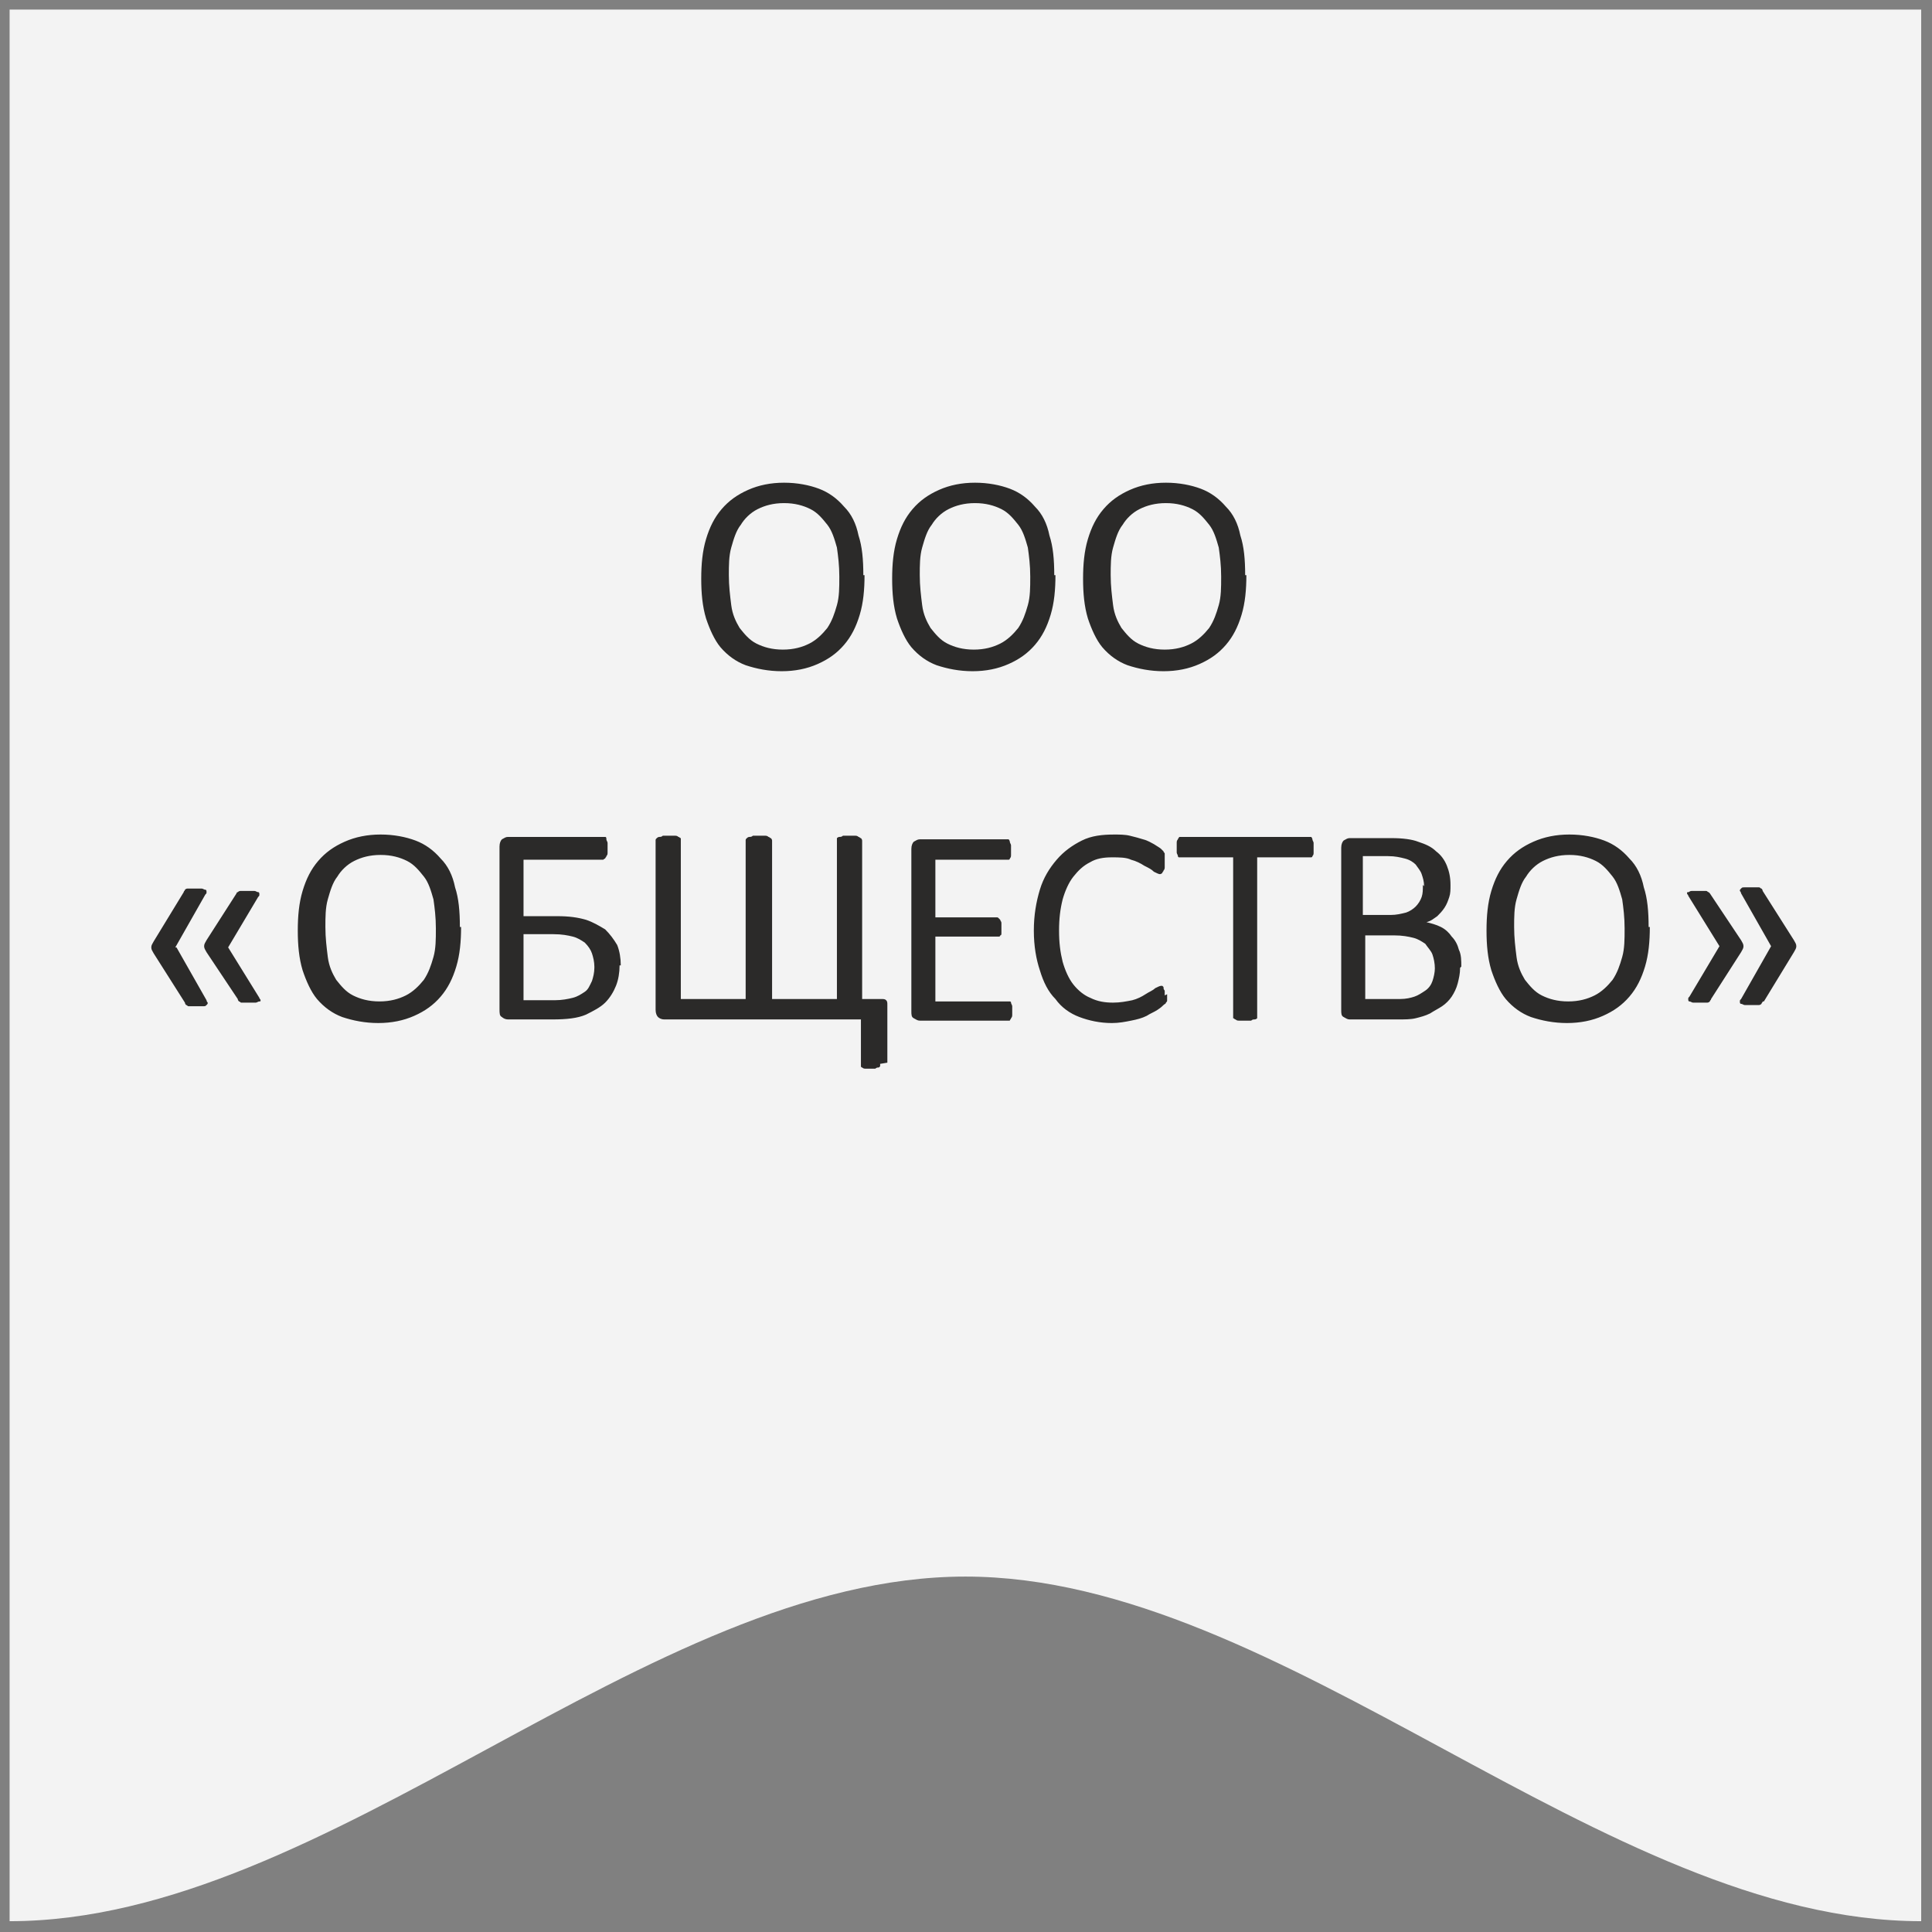 <?xml version="1.0" encoding="UTF-8"?>
<!DOCTYPE svg PUBLIC "-//W3C//DTD SVG 1.1//EN" "http://www.w3.org/Graphics/SVG/1.1/DTD/svg11.dtd">
<!-- Creator: CorelDRAW X5 -->
<svg xmlns="http://www.w3.org/2000/svg" xml:space="preserve" width="16.087mm" height="16.087mm" style="shape-rendering:geometricPrecision; text-rendering:geometricPrecision; image-rendering:optimizeQuality; fill-rule:evenodd; clip-rule:evenodd"
viewBox="0 0 1609 1609"
 xmlns:xlink="http://www.w3.org/1999/xlink">
 <rect x="0" y="0" width="1609" height="1609" fill="#808080" stroke="none"/>
 <defs>
  <style type="text/css">
   <![CDATA[
    .fil0 {fill:none}
    .fil1 {fill:#F3F3F3}
    .fil2 {fill:#2B2A29;fill-rule:nonzero}
   ]]>
  </style>
 </defs>
 <g id="Слой_x0020_1">
  <g id="_454982408">
   <rect class="fil0" width="1609" height="1609"/>
   <path class="fil1" d="M8 8l1592 0 0 1592c-265,0 -531,-287 -796,-287 -266,0 -530,287 -796,287l0 -1592z"/>
   <path class="fil2" d="M720 479c0,12 -1,23 -4,33 -3,10 -7,18 -13,25 -6,7 -13,12 -22,16 -9,4 -19,6 -30,6 -11,0 -21,-2 -30,-5 -8,-3 -15,-8 -21,-15 -5,-6 -9,-15 -12,-24 -3,-10 -4,-21 -4,-33 0,-12 1,-23 4,-33 3,-10 7,-18 13,-25 6,-7 13,-12 22,-16 9,-4 19,-6 30,-6 11,0 21,2 29,5 8,3 15,8 21,15 6,6 10,14 12,24 3,9 4,20 4,33zm-21 1c0,-9 -1,-17 -2,-24 -2,-7 -4,-14 -8,-19 -4,-5 -8,-10 -14,-13 -6,-3 -13,-5 -22,-5 -9,0 -16,2 -22,5 -6,3 -11,8 -14,13 -4,5 -6,12 -8,19 -2,7 -2,15 -2,23 0,9 1,17 2,25 1,8 4,14 7,19 4,5 8,10 14,13 6,3 13,5 22,5 9,0 16,-2 22,-5 6,-3 11,-8 15,-13 4,-6 6,-12 8,-19 2,-7 2,-15 2,-23zm180 -1c0,12 -1,23 -4,33 -3,10 -7,18 -13,25 -6,7 -13,12 -22,16 -9,4 -19,6 -30,6 -11,0 -21,-2 -30,-5 -8,-3 -15,-8 -21,-15 -5,-6 -9,-15 -12,-24 -3,-10 -4,-21 -4,-33 0,-12 1,-23 4,-33 3,-10 7,-18 13,-25 6,-7 13,-12 22,-16 9,-4 19,-6 30,-6 11,0 21,2 29,5 8,3 15,8 21,15 6,6 10,14 12,24 3,9 4,20 4,33zm-21 1c0,-9 -1,-17 -2,-24 -2,-7 -4,-14 -8,-19 -4,-5 -8,-10 -14,-13 -6,-3 -13,-5 -22,-5 -9,0 -16,2 -22,5 -6,3 -11,8 -14,13 -4,5 -6,12 -8,19 -2,7 -2,15 -2,23 0,9 1,17 2,25 1,8 4,14 7,19 4,5 8,10 14,13 6,3 13,5 22,5 9,0 16,-2 22,-5 6,-3 11,-8 15,-13 4,-6 6,-12 8,-19 2,-7 2,-15 2,-23zm180 -1c0,12 -1,23 -4,33 -3,10 -7,18 -13,25 -6,7 -13,12 -22,16 -9,4 -19,6 -30,6 -11,0 -21,-2 -30,-5 -8,-3 -15,-8 -21,-15 -5,-6 -9,-15 -12,-24 -3,-10 -4,-21 -4,-33 0,-12 1,-23 4,-33 3,-10 7,-18 13,-25 6,-7 13,-12 22,-16 9,-4 19,-6 30,-6 11,0 21,2 29,5 8,3 15,8 21,15 6,6 10,14 12,24 3,9 4,20 4,33zm-21 1c0,-9 -1,-17 -2,-24 -2,-7 -4,-14 -8,-19 -4,-5 -8,-10 -14,-13 -6,-3 -13,-5 -22,-5 -9,0 -16,2 -22,5 -6,3 -11,8 -14,13 -4,5 -6,12 -8,19 -2,7 -2,15 -2,23 0,9 1,17 2,25 1,8 4,14 7,19 4,5 8,10 14,13 6,3 13,5 22,5 9,0 16,-2 22,-5 6,-3 11,-8 15,-13 4,-6 6,-12 8,-19 2,-7 2,-15 2,-23zm-801 351c0,1 1,1 1,2 0,1 0,1 -1,1 -1,0 -2,1 -3,1 -1,0 -3,0 -5,0 -2,0 -3,0 -4,0 -1,0 -2,0 -3,0 -1,0 -1,-1 -2,-1 0,0 -1,-1 -1,-2l-26 -39c-1,-2 -2,-3 -2,-5 0,-2 1,-3 2,-5l25 -39c0,-1 1,-1 1,-1 0,0 1,-1 2,-1 1,0 2,0 3,0 1,0 3,0 4,0 2,0 4,0 5,0 1,0 2,1 3,1 1,0 1,1 1,2 0,1 0,1 -1,2l-25 42 26 42zm-69 -42l25 44c0,1 1,2 1,2 0,1 0,1 -1,2 -1,1 -1,1 -3,1 -1,0 -3,0 -5,0 -2,0 -3,0 -4,0 -1,0 -2,0 -3,0 -1,0 -1,-1 -2,-1 0,0 -1,-1 -1,-2l-26 -41c-1,-2 -2,-3 -2,-5 0,-2 1,-3 2,-5l25 -41c0,-1 1,-1 1,-2 0,0 1,-1 2,-1 1,0 2,0 3,0 1,0 2,0 4,0 2,0 4,0 5,0 1,0 2,1 3,1 1,0 1,1 1,2 0,1 0,1 -1,2l-25 44zm237 -17c0,12 -1,23 -4,33 -3,10 -7,18 -13,25 -6,7 -13,12 -22,16 -9,4 -19,6 -30,6 -11,0 -21,-2 -30,-5 -8,-3 -15,-8 -21,-15 -5,-6 -9,-15 -12,-24 -3,-10 -4,-21 -4,-33 0,-12 1,-23 4,-33 3,-10 7,-18 13,-25 6,-7 13,-12 22,-16 9,-4 19,-6 30,-6 11,0 21,2 29,5 8,3 15,8 21,15 6,6 10,14 12,24 3,9 4,20 4,33zm-21 1c0,-9 -1,-17 -2,-24 -2,-7 -4,-14 -8,-19 -4,-5 -8,-10 -14,-13 -6,-3 -13,-5 -22,-5 -9,0 -16,2 -22,5 -6,3 -11,8 -14,13 -4,5 -6,12 -8,19 -2,7 -2,15 -2,23 0,9 1,17 2,25 1,8 4,14 7,19 4,5 8,10 14,13 6,3 13,5 22,5 9,0 16,-2 22,-5 6,-3 11,-8 15,-13 4,-6 6,-12 8,-19 2,-7 2,-15 2,-23zm153 31c0,6 -1,12 -3,17 -2,5 -5,10 -9,14 -4,4 -10,7 -16,10 -7,3 -16,4 -28,4l-37 0c-2,0 -4,-1 -5,-2 -2,-1 -2,-3 -2,-7l0 -135c0,-3 1,-5 2,-6 2,-1 3,-2 5,-2l79 0c1,0 1,0 2,0 1,0 1,1 1,2 0,1 1,2 1,3 0,1 0,2 0,4 0,1 0,3 0,4 0,1 0,2 -1,3 0,1 -1,1 -1,2 -1,0 -1,1 -2,1l-66 0 0 47 28 0c10,0 17,1 24,3 6,2 11,5 16,8 4,4 7,8 10,13 2,5 3,11 3,17zm-21 1c0,-4 -1,-8 -2,-11 -1,-3 -3,-6 -6,-9 -3,-2 -6,-4 -10,-5 -4,-1 -9,-2 -16,-2l-25 0 0 55 26 0c6,0 11,-1 15,-2 4,-1 7,-3 10,-5 3,-2 4,-5 6,-9 1,-3 2,-7 2,-11zm238 81c0,1 0,1 0,2 0,0 -1,1 -1,1 -1,0 -2,0 -3,1 -1,0 -3,0 -4,0 -2,0 -3,0 -4,0 -1,0 -2,0 -3,-1 -1,0 -1,-1 -1,-1 0,0 0,-1 0,-2l0 -37 -164 0c-2,0 -4,-1 -5,-2 -1,-1 -2,-3 -2,-6l0 -141c0,-1 0,-1 1,-2 0,0 1,-1 2,-1 1,0 2,0 3,-1 1,0 3,0 5,0 2,0 4,0 5,0 1,0 2,0 3,1 1,0 1,1 2,1 0,0 0,1 0,2l0 132 54 0 0 -132c0,-1 0,-1 1,-2 0,0 1,-1 2,-1 1,0 2,0 3,-1 1,0 3,0 5,0 2,0 3,0 5,0 1,0 2,0 3,1 1,0 1,1 2,1 0,0 1,1 1,2l0 132 54 0 0 -132c0,-1 0,-1 0,-2 0,0 1,-1 2,-1 1,0 2,0 3,-1 1,0 3,0 5,0 2,0 3,0 5,0 1,0 2,0 3,1 1,0 1,1 2,1 0,0 1,1 1,2l0 132 16 0c2,0 3,0 4,1 1,1 1,2 1,4l0 48zm110 -45c0,1 0,3 0,4 0,1 0,2 -1,3 0,1 -1,1 -1,2 0,0 -1,0 -2,0l-73 0c-2,0 -3,-1 -5,-2 -2,-1 -2,-3 -2,-6l0 -135c0,-3 1,-5 2,-6 2,-1 3,-2 5,-2l72 0c1,0 1,0 2,0 0,0 1,1 1,2 0,1 1,2 1,3 0,1 0,2 0,4 0,1 0,3 0,4 0,1 0,2 -1,3 0,1 -1,1 -1,1 -1,0 -1,0 -2,0l-59 0 0 48 51 0c1,0 1,0 2,1 0,0 1,1 1,1 0,1 1,1 1,3 0,1 0,2 0,4 0,1 0,3 0,4 0,1 0,2 -1,2 0,1 -1,1 -1,1 -1,0 -1,0 -2,0l-51 0 0 54 60 0c1,0 1,0 2,0 1,0 1,1 1,1 0,1 1,2 1,3 0,1 0,2 0,4zm129 -13c0,1 0,2 0,3 0,1 0,2 0,2 0,1 0,1 -1,2 0,1 -1,1 -2,2 -1,1 -2,2 -5,4 -3,2 -6,3 -9,5 -4,2 -8,3 -13,4 -5,1 -10,2 -16,2 -10,0 -19,-2 -27,-5 -8,-3 -15,-8 -20,-15 -6,-6 -10,-14 -13,-24 -3,-9 -5,-20 -5,-33 0,-13 2,-24 5,-34 3,-10 8,-18 14,-25 6,-7 13,-12 21,-16 8,-4 17,-5 27,-5 4,0 9,0 13,1 4,1 8,2 11,3 4,1 7,3 9,4 3,2 5,3 6,4 1,1 2,2 2,2 0,1 1,1 1,2 0,1 0,2 0,3 0,1 0,2 0,4 0,2 0,3 0,4 0,1 0,2 -1,3 0,1 -1,1 -1,2 0,0 -1,1 -2,1 -1,0 -3,-1 -5,-2 -2,-2 -4,-3 -8,-5 -3,-2 -7,-4 -11,-5 -4,-2 -10,-2 -16,-2 -7,0 -13,1 -18,4 -6,3 -10,7 -14,12 -4,5 -7,12 -9,19 -2,8 -3,16 -3,26 0,10 1,18 3,26 2,7 5,14 9,19 4,5 9,9 14,11 6,3 12,4 19,4 6,0 11,-1 16,-2 4,-1 8,-3 11,-5 3,-2 6,-3 8,-5 2,-1 4,-2 5,-2 1,0 1,0 1,0 0,0 1,1 1,1 0,1 0,2 1,3 0,1 0,3 0,4zm122 -122c0,1 0,3 0,4 0,1 0,2 -1,3 0,1 -1,1 -1,1 -1,0 -1,0 -2,0l-43 0 0 132c0,1 0,1 0,2 0,0 -1,1 -2,1 -1,0 -2,0 -3,1 -1,0 -3,0 -5,0 -2,0 -3,0 -5,0 -1,0 -2,0 -3,-1 -1,0 -1,-1 -2,-1 0,0 0,-1 0,-2l0 -132 -43 0c-1,0 -1,0 -2,0 -1,0 -1,-1 -1,-1 0,-1 -1,-2 -1,-3 0,-1 0,-2 0,-4 0,-1 0,-3 0,-4 0,-1 0,-2 1,-3 0,-1 1,-1 1,-2 1,0 1,0 2,0l106 0c1,0 1,0 2,0 0,0 1,1 1,2 0,1 1,2 1,3 0,1 0,2 0,4zm122 100c0,5 -1,9 -2,13 -1,4 -3,8 -5,11 -2,3 -5,6 -8,8 -3,2 -7,4 -10,6 -4,2 -8,3 -12,4 -4,1 -9,1 -15,1l-40 0c-2,0 -3,-1 -5,-2 -2,-1 -2,-3 -2,-6l0 -135c0,-3 1,-5 2,-6 2,-1 3,-2 5,-2l35 0c9,0 17,1 22,3 6,2 11,4 15,8 4,3 7,7 9,12 2,5 3,10 3,16 0,4 0,7 -1,10 -1,3 -2,6 -4,9 -2,3 -4,5 -6,7 -3,2 -5,4 -9,5 4,1 8,2 12,4 4,2 7,5 9,8 3,3 5,7 6,11 2,4 2,9 2,14zm-30 -68c0,-4 -1,-7 -2,-10 -1,-3 -3,-5 -5,-8 -2,-2 -5,-4 -9,-5 -4,-1 -8,-2 -14,-2l-21 0 0 49 23 0c5,0 9,-1 13,-2 3,-1 6,-3 8,-5 2,-2 4,-5 5,-8 1,-3 1,-6 1,-10zm9 69c0,-5 -1,-9 -2,-12 -1,-3 -4,-6 -6,-9 -3,-2 -6,-4 -10,-5 -4,-1 -9,-2 -16,-2l-24 0 0 53 29 0c5,0 9,-1 12,-2 3,-1 6,-3 9,-5 3,-2 5,-5 6,-8 1,-3 2,-7 2,-11zm179 -35c0,12 -1,23 -4,33 -3,10 -7,18 -13,25 -6,7 -13,12 -22,16 -9,4 -19,6 -30,6 -11,0 -21,-2 -30,-5 -8,-3 -15,-8 -21,-15 -5,-6 -9,-15 -12,-24 -3,-10 -4,-21 -4,-33 0,-12 1,-23 4,-33 3,-10 7,-18 13,-25 6,-7 13,-12 22,-16 9,-4 19,-6 30,-6 11,0 21,2 29,5 8,3 15,8 21,15 6,6 10,14 12,24 3,9 4,20 4,33zm-21 1c0,-9 -1,-17 -2,-24 -2,-7 -4,-14 -8,-19 -4,-5 -8,-10 -14,-13 -6,-3 -13,-5 -22,-5 -9,0 -16,2 -22,5 -6,3 -11,8 -14,13 -4,5 -6,12 -8,19 -2,7 -2,15 -2,23 0,9 1,17 2,25 1,8 4,14 7,19 4,5 8,10 14,13 6,3 13,5 22,5 9,0 16,-2 22,-5 6,-3 11,-8 15,-13 4,-6 6,-12 8,-19 2,-7 2,-15 2,-23zm115 61c0,1 -1,1 -1,2 0,0 -1,1 -2,1 -1,0 -2,0 -3,0 -1,0 -2,0 -4,0 -2,0 -4,0 -5,0 -1,0 -2,-1 -3,-1 -1,0 -1,-1 -1,-2 0,-1 0,-1 1,-2l25 -44 -25 -44c0,-1 -1,-2 -1,-2 0,-1 0,-1 1,-2 1,-1 1,-1 3,-1 1,0 3,0 5,0 2,0 3,0 4,0 1,0 2,0 3,0 1,0 1,1 2,1 0,0 1,1 1,2l26 41c1,2 2,3 2,5 0,2 -1,3 -2,5l-25 41zm-43 -2c0,1 -1,1 -1,2 0,0 -1,1 -2,1 -1,0 -2,0 -3,0 -1,0 -3,0 -4,0 -2,0 -4,0 -5,0 -1,0 -2,-1 -3,-1 -1,0 -1,-1 -1,-2 0,-1 0,-1 1,-2l25 -42 -26 -42c0,-1 -1,-1 -1,-2 0,-1 0,-1 1,-1 1,0 1,-1 3,-1 1,0 3,0 5,0 2,0 3,0 4,0 1,0 2,0 3,0 1,0 1,1 2,1 0,0 1,1 1,1l26 39c1,2 2,3 2,5 0,2 -1,3 -2,5l-25 39z"/>
  </g>
 </g>
</svg>
